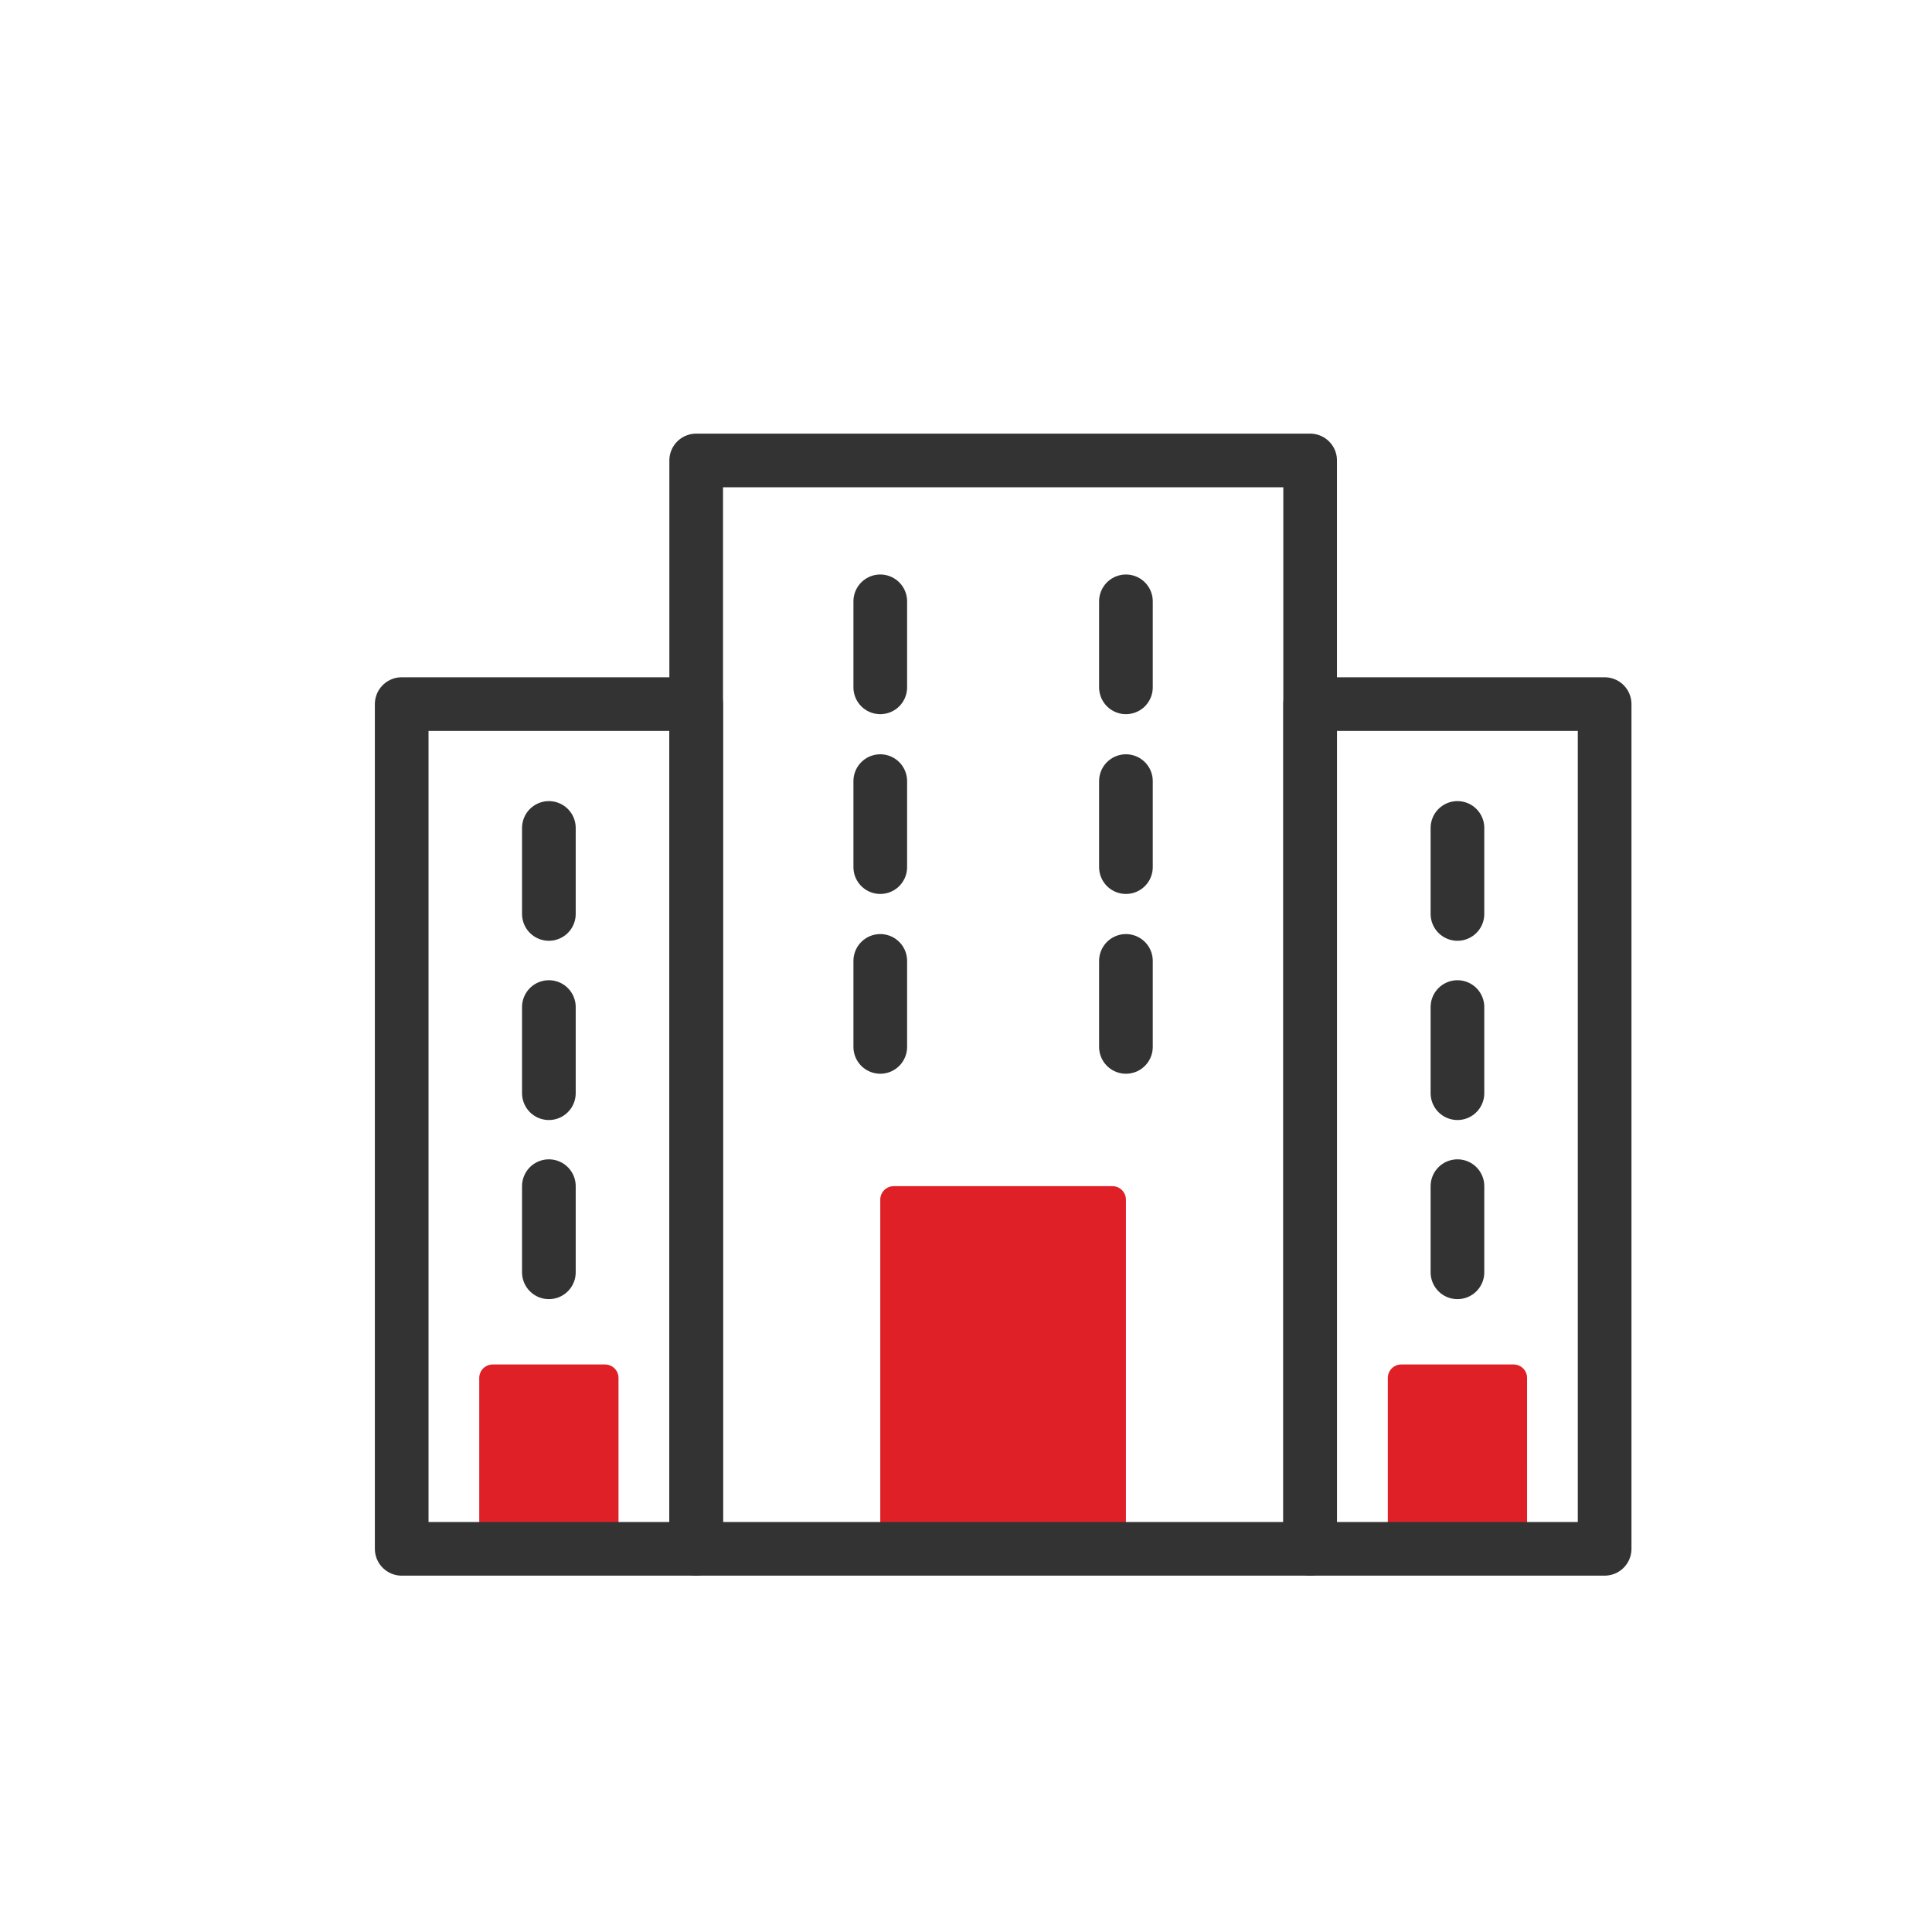 <?xml version="1.0" encoding="utf-8"?>
<!-- Generator: Adobe Illustrator 25.2.3, SVG Export Plug-In . SVG Version: 6.00 Build 0)  -->
<svg version="1.1" xmlns="http://www.w3.org/2000/svg" xmlns:xlink="http://www.w3.org/1999/xlink" x="0px" y="0px"
	 viewBox="0 0 144 144" style="enable-background:new 0 0 144 144;" xml:space="preserve">
<style type="text/css">
	.st0{fill:#E02027;}
	.st1{fill:#FFFFFF;stroke:#333333;stroke-width:4;stroke-linecap:round;stroke-linejoin:round;stroke-miterlimit:10;}
	.st2{fill:#E02027;stroke:#333333;stroke-width:4;stroke-linecap:round;stroke-linejoin:round;stroke-miterlimit:10;}
	.st3{fill:#E02027;stroke:#E02027;stroke-width:4;stroke-linecap:round;stroke-linejoin:round;stroke-miterlimit:10;}
	.st4{fill:none;stroke:#333333;stroke-width:4;stroke-linecap:round;stroke-linejoin:round;stroke-miterlimit:10;}
	.st5{fill:#333333;stroke:#333333;stroke-miterlimit:10;}
	.st6{fill:#333333;}
	.st7{fill:none;stroke:#E02027;stroke-width:4;stroke-linecap:round;stroke-linejoin:round;stroke-miterlimit:10;}
	.st8{fill:#FFFFFF;stroke:#333333;stroke-width:4;stroke-miterlimit:10;}
	.st9{fill:none;stroke:#333333;stroke-width:4;stroke-miterlimit:10;}
	.st10{fill:#FFFFFF;}
	.st11{fill:#F3F3F3;}
	.st12{fill:#FFFFFF;stroke:#333333;stroke-width:4;stroke-linecap:round;stroke-miterlimit:10;}
	.st13{fill:none;stroke:#E02027;stroke-width:3;stroke-linecap:round;stroke-linejoin:round;stroke-miterlimit:10;}
	.st14{fill:none;stroke:#333333;stroke-width:3;stroke-linecap:round;stroke-linejoin:round;stroke-miterlimit:10;}
	.st15{fill:#FFFFFF;stroke:#E02027;stroke-width:4;stroke-linecap:round;stroke-linejoin:round;stroke-miterlimit:10;}
	.st16{fill-rule:evenodd;clip-rule:evenodd;fill:#E02027;}
	.st17{fill:#E02027;stroke:#333333;stroke-width:4;stroke-miterlimit:10;}
	.st18{fill:none;stroke:#333333;stroke-width:4;stroke-linejoin:round;stroke-miterlimit:10;}
	.st19{fill:#FFFFFF;stroke:#333333;stroke-width:4;stroke-linejoin:round;stroke-miterlimit:10;}
	.st20{fill:none;stroke:#E02027;stroke-width:4;stroke-linejoin:round;stroke-miterlimit:10;}
	.st21{fill:none;stroke:#FFFFFF;stroke-width:4;stroke-linecap:round;stroke-linejoin:round;stroke-miterlimit:10;}
	.st22{fill:none;stroke:#003B5D;stroke-width:4;stroke-linejoin:round;stroke-miterlimit:10;}
	.st23{fill:#003B5D;}
	.st24{fill:none;stroke:#003B5D;stroke-width:4;stroke-linecap:round;stroke-linejoin:round;stroke-miterlimit:10;}
	.st25{fill:none;stroke:#333333;stroke-width:4;stroke-linecap:round;stroke-miterlimit:10;}
	.st26{fill:none;}
	.st27{fill:none;stroke:#FFFFFF;stroke-width:4;stroke-linecap:round;stroke-miterlimit:10;}
	.st28{fill:#E02027;stroke:#333333;stroke-width:4;stroke-linejoin:round;stroke-miterlimit:10;}
	.st29{fill:none;stroke:#4FD321;stroke-width:4;stroke-linecap:round;stroke-linejoin:round;stroke-miterlimit:10;}
	.st30{fill:#231F20;}
	.st31{fill:none;stroke:#E02027;stroke-width:4;stroke-miterlimit:10;}
	.st32{fill:none;stroke:#FFFFFF;stroke-width:4;stroke-miterlimit:10;}
	.st33{fill:#E02027;stroke:#E02027;stroke-width:2;stroke-miterlimit:10;}
	.st34{clip-path:url(#SVGID_10_);}
	.st35{clip-path:url(#SVGID_16_);}
	.st36{clip-path:url(#SVGID_18_);fill:#FEFEFE;}
	.st37{clip-path:url(#SVGID_20_);}
	.st38{clip-path:url(#SVGID_22_);fill:#FEFEFE;}
	.st39{fill:none;stroke:#231F20;stroke-width:4;stroke-linecap:round;stroke-linejoin:round;stroke-miterlimit:10;}
	.st40{clip-path:url(#SVGID_24_);}
	.st41{clip-path:url(#SVGID_26_);fill:#E02027;}
	.st42{clip-path:url(#SVGID_28_);}
	.st43{clip-path:url(#SVGID_30_);fill:#FEFEFE;}
	.st44{clip-path:url(#SVGID_32_);}
	.st45{clip-path:url(#SVGID_34_);fill:#FEFEFE;}
	.st46{clip-path:url(#SVGID_36_);}
	.st47{fill:#E02027;stroke:#E02027;stroke-width:4;stroke-miterlimit:10;}
	.st48{fill:#E02027;stroke:#E02027;stroke-width:4;stroke-linecap:round;stroke-miterlimit:10;}
	.st49{fill:none;stroke:#FFFFFF;stroke-width:3;stroke-linecap:round;stroke-linejoin:round;stroke-miterlimit:10;}
	.st50{clip-path:url(#SVGID_42_);}
	.st51{clip-path:url(#SVGID_44_);fill:#FEFEFE;}
	.st52{clip-path:url(#SVGID_46_);}
	.st53{clip-path:url(#SVGID_48_);fill:#E02027;}
	.st54{fill:#E02027;stroke:#000000;stroke-miterlimit:10;}
	.st55{fill:#FFFFFF;stroke:#E02027;stroke-width:2;stroke-miterlimit:10;}
	.st56{clip-path:url(#SVGID_50_);}
	.st57{clip-path:url(#SVGID_52_);fill:#FEFEFE;}
	.st58{fill:#D8D8D8;}
	.st59{fill:#E02027;stroke:#E02027;stroke-width:3;stroke-linecap:round;stroke-linejoin:round;stroke-miterlimit:10;}
	.st60{fill:none;stroke:#E02027;stroke-width:2;stroke-miterlimit:10;}
	.st61{fill:none;stroke:#E02027;stroke-width:2;stroke-linecap:round;stroke-miterlimit:10;}
	.st62{fill:none;stroke:#E02027;stroke-width:2;stroke-linecap:round;stroke-linejoin:round;stroke-miterlimit:10;}
	.st63{fill:none;stroke:#E02027;stroke-miterlimit:10;}
	.st64{fill:#FFFFFF;stroke:#E02027;stroke-width:2;stroke-linecap:round;stroke-linejoin:round;stroke-miterlimit:10;}
	.st65{fill:none;stroke:#E02027;stroke-width:2;stroke-linejoin:round;stroke-miterlimit:10;}
	.st66{fill:#E02027;stroke:#E02027;stroke-miterlimit:10;}
	.st67{fill:none;stroke:#E20613;stroke-width:2;stroke-linecap:round;stroke-linejoin:round;stroke-miterlimit:10;}
	.st68{fill:none;stroke:#E20613;stroke-width:2;stroke-linecap:round;stroke-miterlimit:10;}
	.st69{fill:none;stroke:#E20613;stroke-width:2;stroke-miterlimit:10;}
	.st70{opacity:0.7;fill:#FFFFFF;}
	.st71{fill:#333333;stroke:#333333;stroke-width:4;stroke-linejoin:round;stroke-miterlimit:10;}
	.st72{fill-rule:evenodd;clip-rule:evenodd;fill:none;stroke:#333333;stroke-width:4;stroke-linecap:round;stroke-linejoin:round;}
	.st73{fill:none;stroke:#333333;stroke-width:4;stroke-linecap:round;stroke-linejoin:round;}
	.st74{fill:#FFFFFF;stroke:#FFFFFF;stroke-width:4;stroke-linecap:round;stroke-linejoin:round;stroke-miterlimit:10;}
	.st75{fill:none;stroke:#333333;stroke-width:4;stroke-linecap:round;stroke-linejoin:round;stroke-dasharray:11.958,11.958;}
	.st76{fill:none;stroke:#E02027;stroke-width:4;stroke-linecap:round;stroke-miterlimit:10;}
	.st77{fill:#FFFFFF;stroke:#FFFFFF;stroke-width:12;stroke-linecap:round;stroke-linejoin:round;stroke-miterlimit:10;}
	.st78{fill:#E02027;stroke:#FFFFFF;stroke-width:4;stroke-miterlimit:10;}
	.st79{fill:#E02027;stroke:#FFFFFF;stroke-width:3;stroke-linecap:round;stroke-linejoin:round;stroke-miterlimit:10;}
	.st80{clip-path:url(#SVGID_60_);}
	.st81{clip-path:url(#SVGID_66_);}
	.st82{clip-path:url(#SVGID_68_);fill:#FEFEFE;}
	.st83{fill:#E02027;stroke:#E02027;stroke-width:3;stroke-linecap:round;stroke-miterlimit:10;}
	.st84{fill:#E02027;stroke:#FFFFFF;stroke-width:4;stroke-linecap:round;stroke-linejoin:round;stroke-miterlimit:10;}
	.st85{fill:none;stroke:#000000;stroke-width:4;stroke-linejoin:round;stroke-miterlimit:10;}
	.st86{fill:#DD2027;}
	.st87{fill:none;stroke:#DD2027;stroke-width:4;stroke-linecap:round;stroke-linejoin:round;stroke-miterlimit:10;}
	.st88{fill:none;stroke:#000000;stroke-width:4;stroke-linecap:round;stroke-linejoin:round;stroke-miterlimit:10;}
	.st89{fill:none;stroke:#000000;stroke-width:3.002;stroke-linecap:round;stroke-linejoin:round;stroke-miterlimit:10;}
	.st90{fill:none;stroke:#000000;stroke-width:4;stroke-miterlimit:10;}
	.st91{fill:#DD2027;stroke:#DD2027;stroke-width:4;stroke-linecap:round;stroke-linejoin:round;stroke-miterlimit:10;}
	.st92{fill:none;stroke:#333333;stroke-width:3.826;stroke-linecap:round;stroke-linejoin:round;stroke-miterlimit:10;}
	.st93{clip-path:url(#SVGID_70_);fill:#FBFBFB;}
	.st94{clip-path:url(#SVGID_72_);}
	.st95{clip-path:url(#SVGID_74_);fill:#E02027;stroke:#333333;stroke-width:4;stroke-linecap:round;stroke-miterlimit:10;}
	.st96{fill:none;stroke:#DD2027;stroke-width:3;stroke-linecap:round;stroke-linejoin:round;stroke-miterlimit:10;}
	.st97{clip-path:url(#SVGID_76_);}
	.st98{clip-path:url(#SVGID_78_);}
	.st99{fill:#FBFBFB;}
	.st100{fill:#DD2027;stroke:#333333;stroke-width:4;stroke-linejoin:round;stroke-miterlimit:10;}
	.st101{fill:#DD2027;stroke:#333333;stroke-width:4;stroke-linecap:round;stroke-linejoin:round;stroke-miterlimit:10;}
	.st102{fill:#DD2027;stroke:#FFFFFF;stroke-width:4;stroke-linecap:round;stroke-linejoin:round;stroke-miterlimit:10;}
	.st103{fill:none;stroke:#FFFFFF;stroke-width:6;}
	.st104{fill:#333333;fill-opacity:0.204;}
	.st105{fill:#FFFFFF;stroke:#FFFFFF;}
	.st106{clip-path:url(#SVGID_82_);}
	.st107{fill:none;stroke:#333333;stroke-width:3.2;stroke-miterlimit:10;}
	.st108{fill-rule:evenodd;clip-rule:evenodd;fill:#FFFFFF;}
	.st109{fill:#303030;}
	.st110{fill:#3F3F3F;}
	.st111{fill:#E30613;}
</style>
<g id="Layer_2">
</g>
<g id="Layer_1">
	<path class="st0" d="M83.92,114.98H65.61V89.41c0-0.55,0.45-1,1-1h16.31c0.55,0,1,0.45,1,1V114.98z"/>
	<path class="st0" d="M46.1,114.98H35.72V102.7c0-0.55,0.45-1,1-1h8.38c0.55,0,1,0.45,1,1V114.98z"/>
	<path class="st0" d="M113.82,114.98h-10.38V102.7c0-0.55,0.45-1,1-1h8.38c0.55,0,1,0.45,1,1V114.98z"/>
	<rect x="51.89" y="34.32" class="st4" width="45.76" height="81.12"/>
	<rect x="29.94" y="52.48" class="st4" width="21.95" height="62.96"/>
	<rect x="97.65" y="52.48" class="st4" width="21.95" height="62.96"/>
	<line class="st4" x1="65.61" y1="44.82" x2="65.61" y2="51.23"/>
	<line class="st4" x1="83.92" y1="44.82" x2="83.92" y2="51.23"/>
	<line class="st4" x1="65.61" y1="58.22" x2="65.61" y2="64.63"/>
	<line class="st4" x1="40.91" y1="61.71" x2="40.91" y2="68.12"/>
	<line class="st4" x1="83.92" y1="58.22" x2="83.92" y2="64.63"/>
	<line class="st4" x1="65.61" y1="71.62" x2="65.61" y2="78.03"/>
	<line class="st4" x1="40.91" y1="75.06" x2="40.91" y2="81.48"/>
	<line class="st4" x1="40.91" y1="88.41" x2="40.91" y2="94.83"/>
	<line class="st4" x1="108.63" y1="61.71" x2="108.63" y2="68.12"/>
	<line class="st4" x1="108.63" y1="75.06" x2="108.63" y2="81.48"/>
	<line class="st4" x1="108.63" y1="88.41" x2="108.63" y2="94.83"/>
	<line class="st4" x1="83.92" y1="71.62" x2="83.92" y2="78.03"/>
</g>
</svg>
